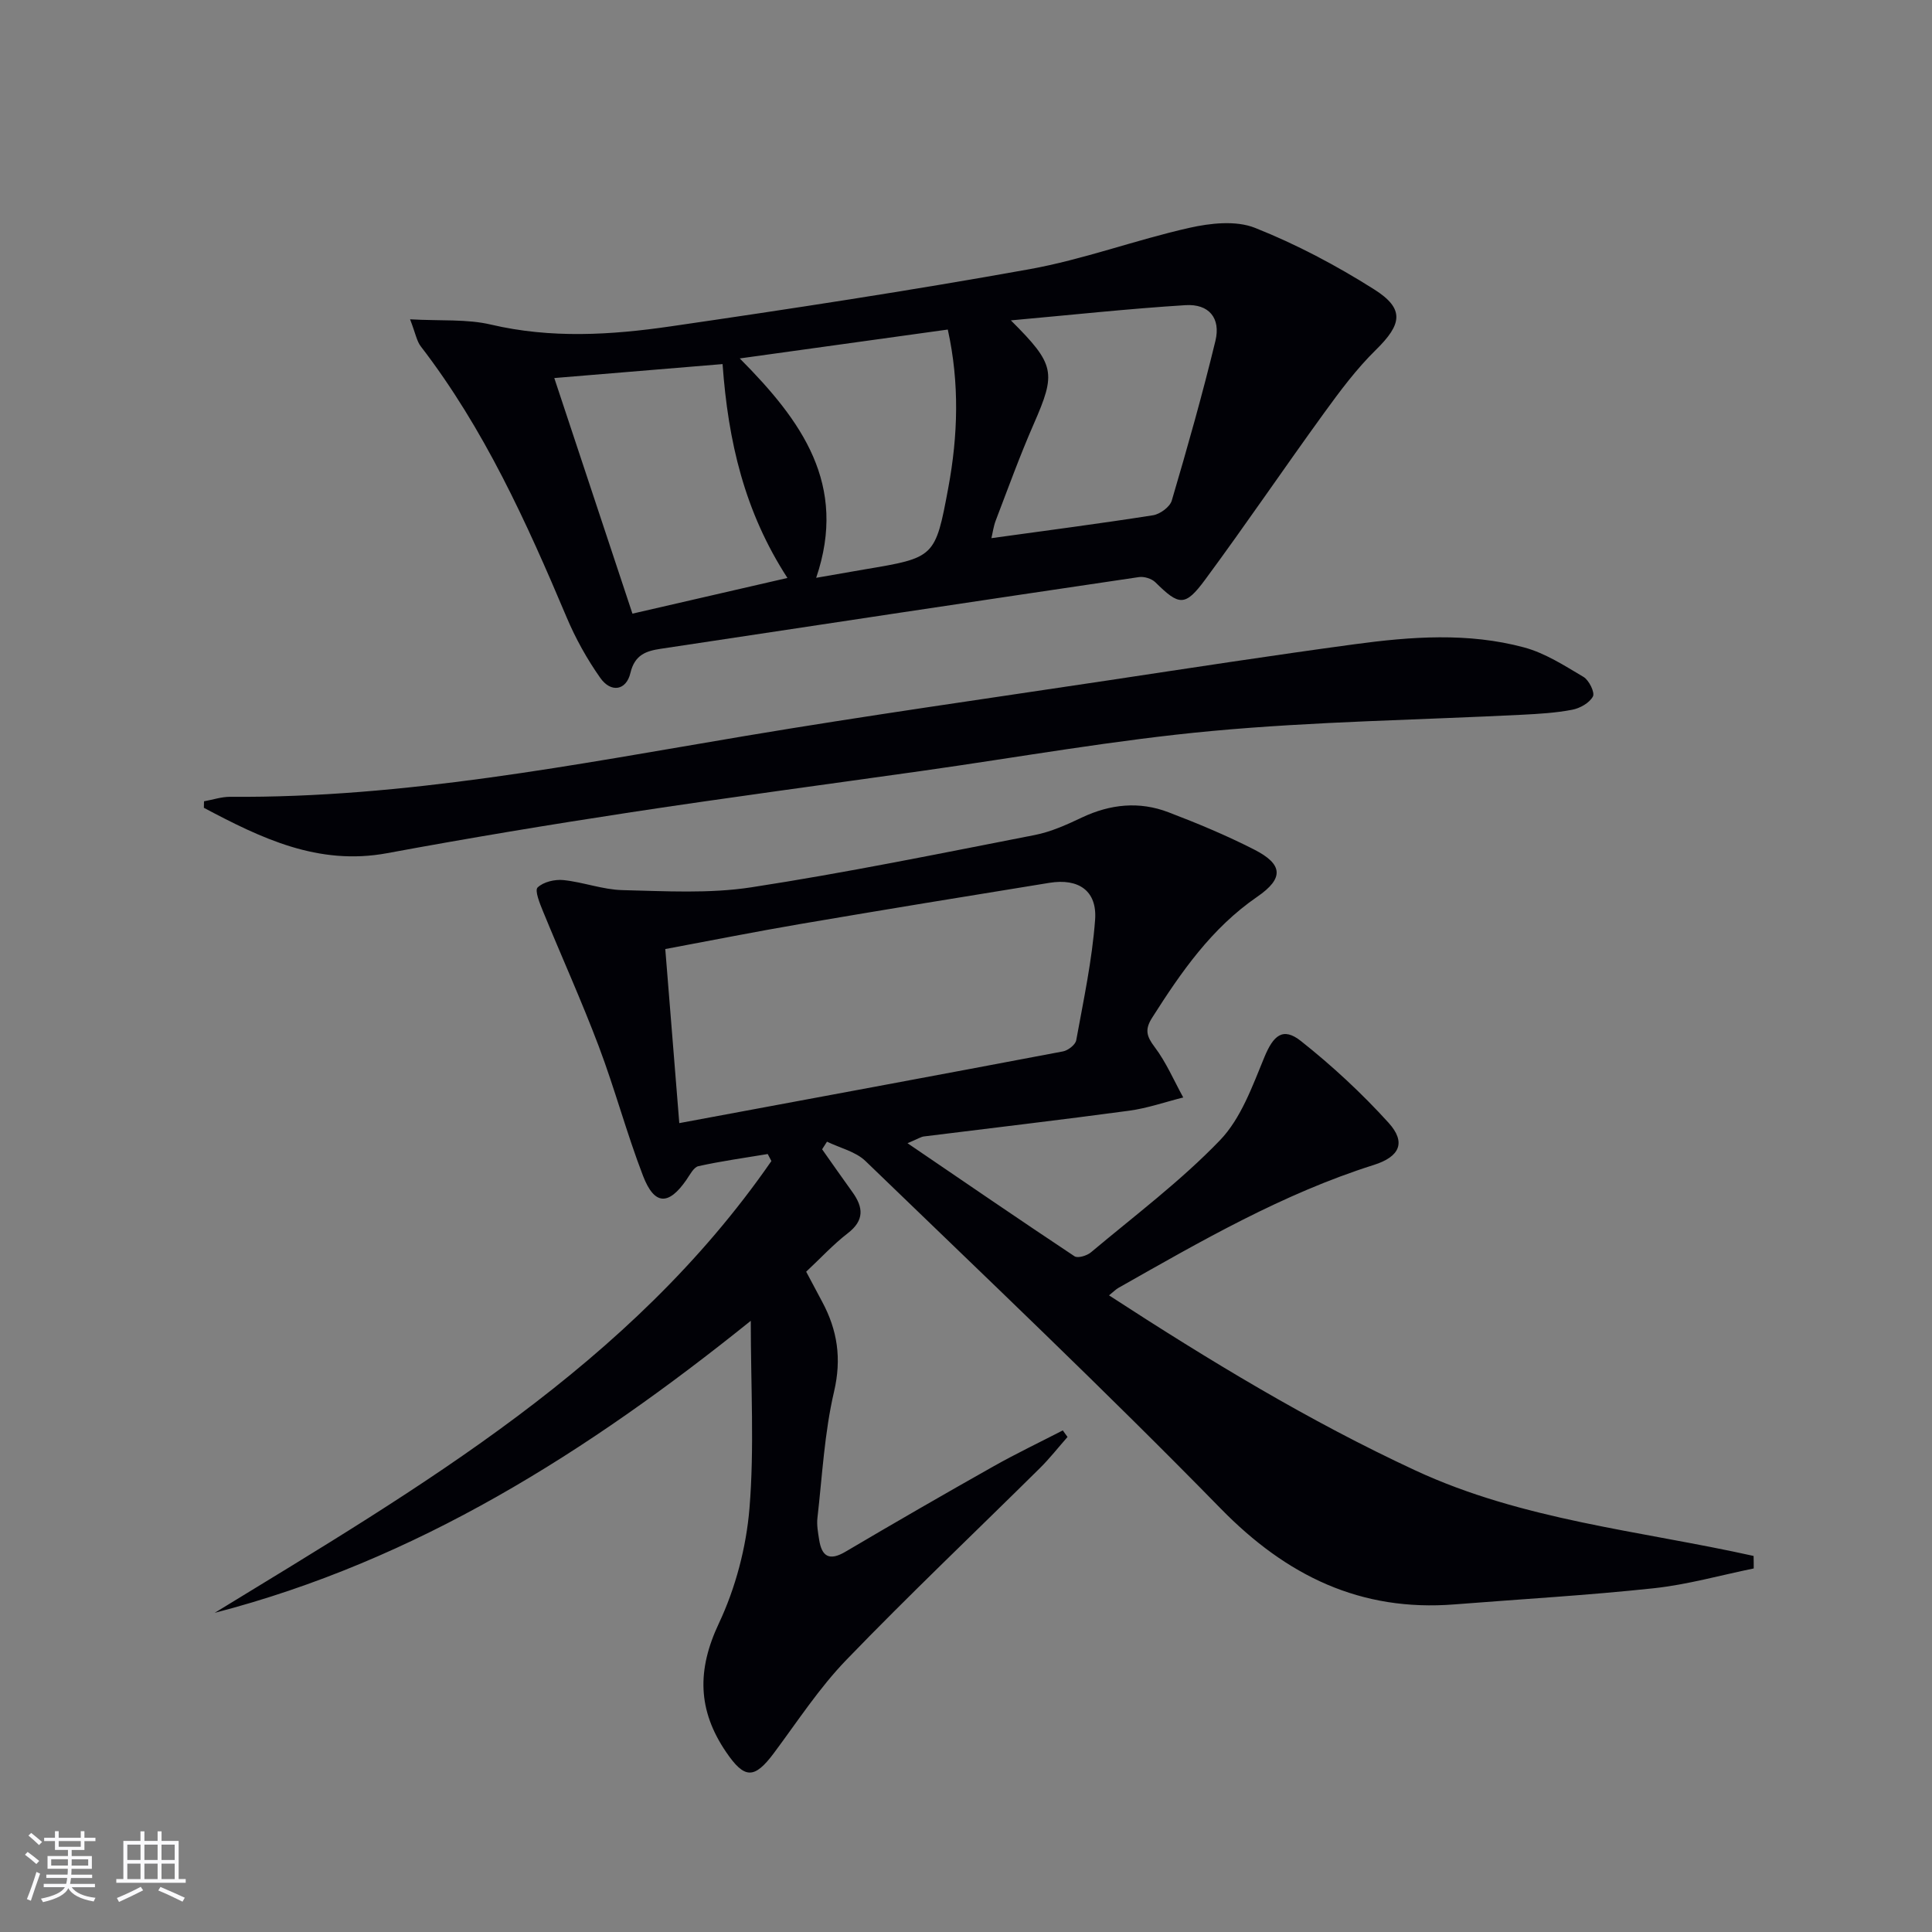 <svg enable-background="new 0 0 400 400" viewBox="0 0 400 400" xmlns="http://www.w3.org/2000/svg"><rect x="0" y="0" width="400" height="400" fill="#808080" stroke="none"/><g fill="#010106"><path d="m363.09 324.73c-6.89 1.41-13.73 3.35-20.69 4.1-13.7 1.47-27.47 2.25-41.22 3.34-19.5 1.55-34.82-5.91-48.43-19.82-23.98-24.52-48.88-48.13-73.55-71.96-2.05-1.98-5.29-2.71-7.98-4.02-.34.53-.67 1.05-1.01 1.58 2.08 2.95 4.15 5.91 6.26 8.84 2.28 3.16 2.54 5.86-.96 8.55-3.01 2.32-5.61 5.16-8.6 7.95 1.17 2.2 2.23 4.22 3.31 6.22 3.17 5.9 4.06 11.77 2.46 18.62-1.99 8.52-2.44 17.41-3.44 26.15-.17 1.46.12 2.99.35 4.47.54 3.51 2.11 4.49 5.45 2.52 10.17-6 20.39-11.9 30.67-17.69 4.68-2.64 9.55-4.96 14.33-7.43.33.45.65.91.98 1.36-1.9 2.15-3.68 4.43-5.71 6.44-13.37 13.23-27.03 26.19-40.09 39.72-5.62 5.82-10.12 12.75-14.99 19.28-4.09 5.49-6.12 5.34-9.9-.21-5.91-8.68-6.04-17-1.5-26.63 3.46-7.34 5.67-15.73 6.34-23.83 1.03-12.49.27-25.13.27-38.82-33.79 27.18-69.26 49.65-110.99 60.46 42.66-26.09 86-51.24 115.26-93.54-.25-.48-.5-.97-.76-1.45-4.79.8-9.61 1.46-14.34 2.51-1 .22-1.77 1.79-2.5 2.84-3.69 5.33-6.62 5.29-8.98-.84-3.39-8.81-5.83-17.99-9.17-26.83-3.56-9.42-7.72-18.61-11.54-27.94-.66-1.61-1.75-4.3-1.12-4.92 1.19-1.16 3.56-1.72 5.34-1.54 4.11.42 8.14 1.98 12.23 2.08 8.89.21 17.95.76 26.67-.58 19.66-3.02 39.17-7.02 58.7-10.83 3.37-.66 6.63-2.14 9.77-3.63 5.87-2.77 11.86-3.39 17.88-1.09 6.03 2.3 12.03 4.8 17.77 7.73 5.97 3.04 6.22 5.94.63 9.78-9.48 6.52-15.75 15.6-21.76 25.05-1.53 2.41-1.17 3.81.51 6.03 2.4 3.17 4 6.95 5.94 10.47-3.73.93-7.42 2.23-11.21 2.74-14.14 1.91-28.32 3.56-42.49 5.33-.61.08-1.18.47-3.39 1.4 12.12 8.25 23.3 15.92 34.58 23.41.68.45 2.57-.12 3.39-.81 9.04-7.59 18.57-14.74 26.72-23.21 4.36-4.53 6.72-11.21 9.21-17.24 1.85-4.46 3.82-6.27 7.56-3.3 6.46 5.12 12.59 10.8 18.13 16.91 3.68 4.06 2.35 7.03-3.05 8.74-18.85 5.96-35.81 15.79-52.87 25.45-.53.3-.96.76-1.95 1.55 20.71 13.46 41.36 26 63.41 36.24 22.2 10.32 46.52 12.48 70.04 17.71.03.85.03 1.72.03 2.59zm-222.45-92.2c27.04-5.03 53.26-9.88 79.45-14.85 1.05-.2 2.56-1.38 2.73-2.3 1.51-8.29 3.29-16.58 3.91-24.96.44-5.99-3.42-8.62-9.46-7.64-17.19 2.78-34.38 5.59-51.55 8.52-9.25 1.58-18.45 3.41-27.98 5.19.96 11.93 1.88 23.32 2.9 36.04z"/><path d="m84.9 66.11c6.42.36 11.76-.08 16.73 1.09 12.45 2.92 24.87 2.17 37.22.37 24.8-3.61 49.59-7.39 74.26-11.83 11.19-2.01 22.01-6.07 33.14-8.57 4.36-.98 9.64-1.56 13.57 0 8.57 3.4 16.87 7.8 24.68 12.74 6.38 4.03 5.77 7.22.35 12.54-4 3.92-7.41 8.5-10.71 13.05-8.3 11.44-16.23 23.14-24.62 34.5-4.17 5.65-5.4 5.41-10.31.56-.77-.76-2.32-1.24-3.4-1.08-33.01 4.88-66 9.85-98.99 14.84-2.99.45-5.4 1.2-6.3 5.01-.86 3.66-4.04 4.15-6.24 1.02-2.75-3.9-5.13-8.18-6.98-12.58-8.3-19.66-17.07-39.03-30.19-56.07-.83-1.08-1.06-2.61-2.21-5.59zm124.39.22c9.22 9.19 9.39 10.83 4.71 21.51-2.86 6.53-5.29 13.26-7.84 19.92-.47 1.23-.64 2.59-.9 3.66 11.49-1.59 22.5-3.02 33.46-4.74 1.46-.23 3.49-1.72 3.88-3.03 3.23-10.96 6.35-21.97 9.04-33.08 1.14-4.71-1.35-7.69-6.19-7.39-11.72.73-23.4 2-36.16 3.15zm-59.69 9.05c-11.88.99-23.21 1.93-34.84 2.89 5.47 16.49 10.76 32.44 16.18 48.78 10.6-2.44 21.01-4.84 32.09-7.39-8.89-13.7-12.28-28.27-13.43-44.28zm19.38 44.25c4.4-.77 7.18-1.26 9.95-1.73 14.59-2.45 14.71-2.42 17.4-16.89 2.01-10.81 2.35-21.68-.1-32.78-14.12 1.96-27.94 3.88-43.07 5.98 12.84 12.92 22.39 26.11 15.82 45.42z"/><path d="m42.24 165.9c1.81-.32 3.62-.94 5.42-.93 36.1.28 71.33-6.67 106.7-12.61 25.04-4.2 50.19-7.75 75.3-11.53 16.9-2.55 33.8-5.15 50.74-7.44 11.72-1.59 23.56-2.47 35.14.65 4.35 1.17 8.37 3.77 12.31 6.11 1.14.68 2.38 3.21 1.95 4.04-.7 1.33-2.66 2.44-4.26 2.75-3.41.66-6.92.86-10.4 1.04-21.4 1.08-42.88 1.39-64.19 3.36-20.13 1.86-40.1 5.45-60.15 8.28-20.04 2.83-40.11 5.5-60.11 8.54-16.88 2.57-33.74 5.37-50.53 8.48-14.31 2.65-26.13-3.13-37.95-9.39.01-.45.02-.9.03-1.35z"/></g><path d="m5.17 384 .55-.58c.85.61 1.65 1.24 2.4 1.87l-.59.64c-.83-.73-1.62-1.38-2.36-1.93m1.22 9.53-.82-.34c.71-1.76 1.37-3.64 1.98-5.63.24.13.5.25.76.36-.6 1.67-1.24 3.54-1.92 5.61m-.5-13.5.57-.54c.56.44 1.31 1.06 2.26 1.87l-.64.64c-.68-.66-1.41-1.32-2.19-1.97m3.25.46h2.24v-1.36h.77v1.36h4.57v-1.36h.76v1.36h2.28v.69h-2.28v1.84h-2.64v1.26h4.18v2.64h-4.21c0 .45-.02.86-.05 1.21h4.32v.69h-4.38c-.04.34-.1.75-.19 1.22h5.15v.69h-4.82c.87 1.19 2.51 1.92 4.93 2.19-.17.32-.3.57-.37.76-2.77-.49-4.52-1.41-5.26-2.76-.56 1.26-2.3 2.23-5.24 2.9-.12-.24-.26-.48-.43-.72 2.73-.55 4.38-1.34 4.96-2.38h-4.38v-.69h4.65c.1-.38.17-.79.21-1.22h-4.32v-.69h4.4c.03-.34.05-.75.05-1.21h-4.2v-2.64h4.23v-1.26h-2.69v-1.84h-2.24zm1.46 4.46v1.29h3.45c.01-.4.02-.57.01-.53v-.32-.45h-3.46zm1.55-2.59h4.57v-1.19h-4.57zm6.11 2.59h-3.42v.77c-.01.19-.01.37-.02.53h3.44z" fill="#fafafc"/><path d="m32.63 379.16h.82v1.98h3.54v7.89h1.46v.78h-14.37v-.78h1.46v-7.89h3.54v-1.98h.82v1.98h2.73zm-3.49 11.48.5.73c-1.61.82-3.28 1.63-5 2.41-.13-.27-.28-.55-.44-.82 1.75-.72 3.4-1.49 4.94-2.32m-2.78-5.55h2.73v-3.18h-2.73zm0 3.95h2.73v-3.2h-2.73zm3.54-3.95h2.73v-3.18h-2.73zm0 3.95h2.73v-3.2h-2.73zm7.89 4.68c-1.84-.92-3.51-1.7-5.02-2.32l.45-.73c1.89.8 3.57 1.55 5.04 2.23zm-1.62-11.81h-2.73v3.18h2.73zm-2.73 7.13h2.73v-3.2h-2.73z" fill="#fafafc"/></svg>
